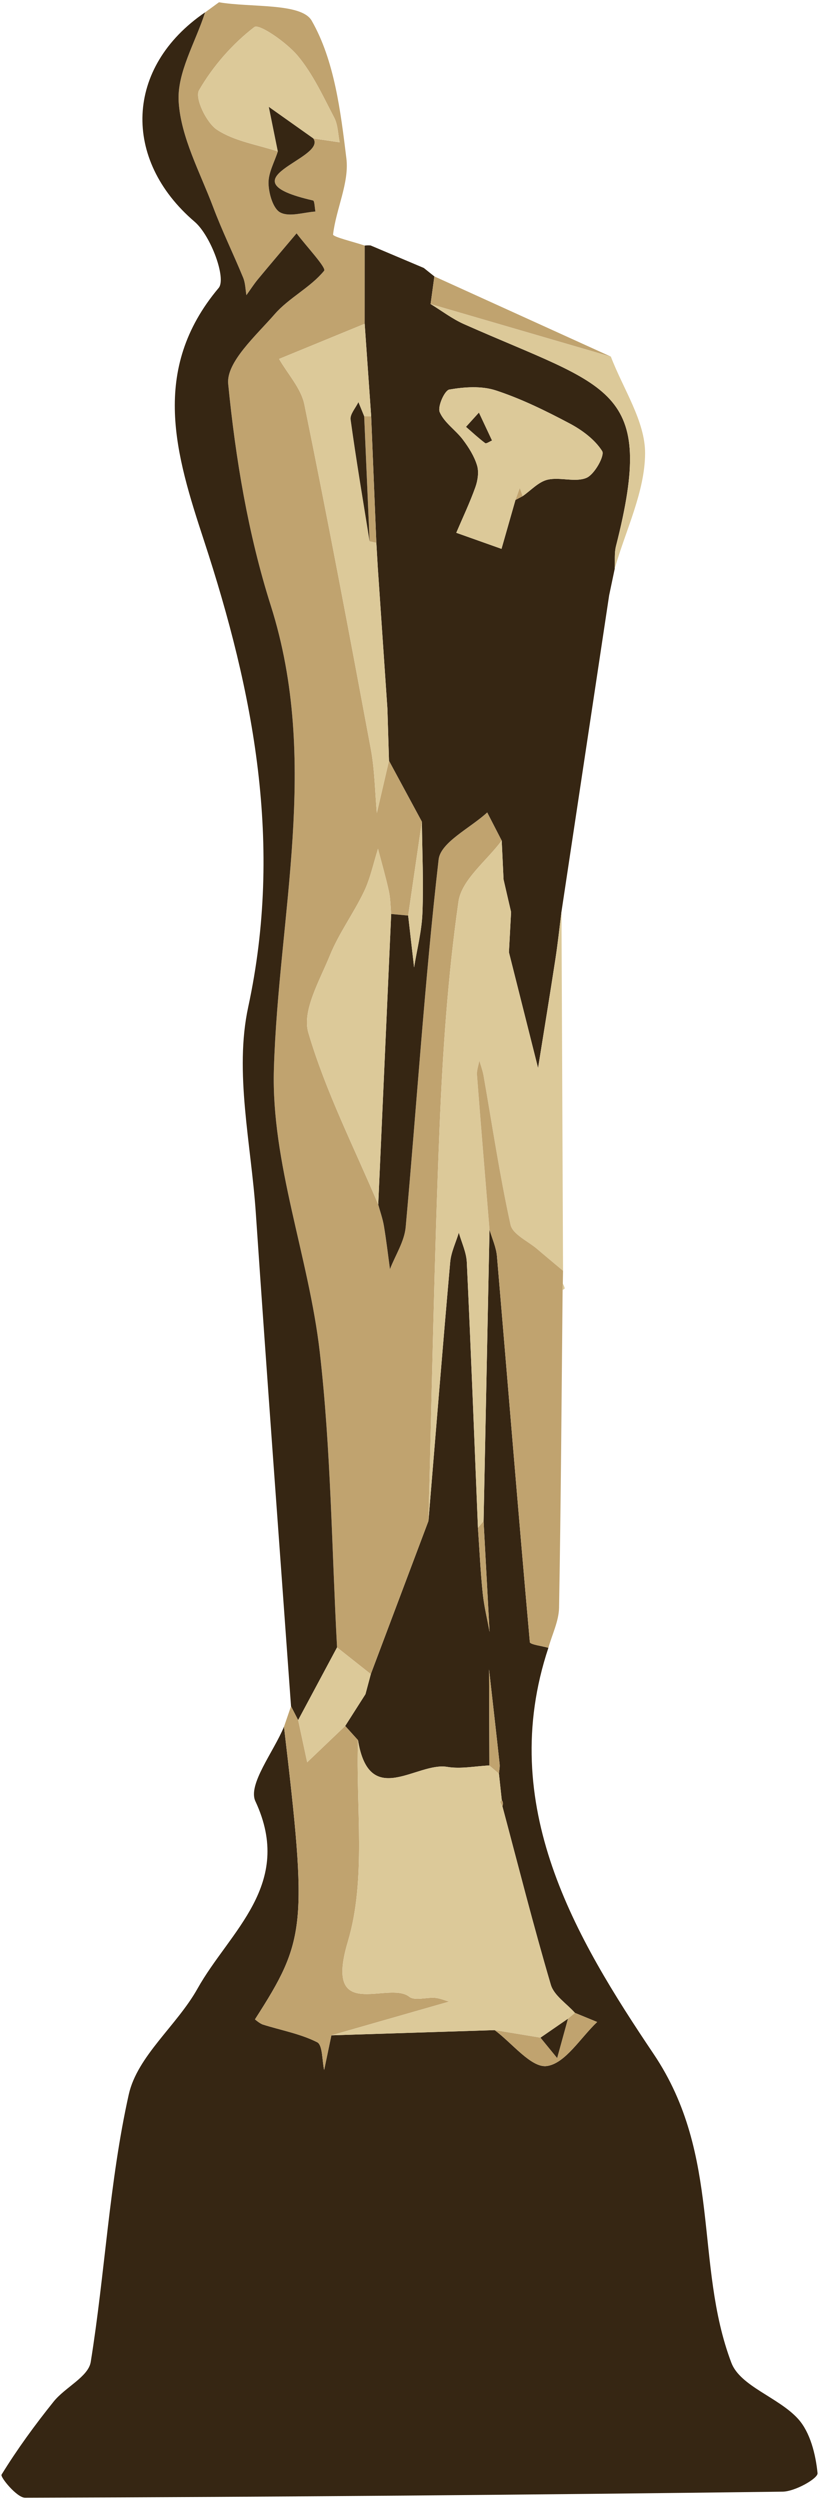<svg viewBox="0 0 236 720" fill="none" xmlns="http://www.w3.org/2000/svg"><path d="M158.025 474.565c-15.087 45.377 7.945 83.698 30.337 116.995 19.691 29.278 11.631 60.503 22.383 88.902 2.579 6.789 13.598 9.96 19.223 16.157 3.514 3.877 5.07 10.227 5.617 15.651.141 1.509-6.486 5.271-10.048 5.319-72.754.917-145.518 1.518-218.282 1.757-2.397.009-7.229-5.978-6.818-6.646C4.953 705.366 10.062 698.367 15.467 691.635c3.294-4.097 9.988-7.143 10.676-11.393 4.125-25.62 5.338-51.813 10.962-77.051 2.473-11.058 13.865-19.862 19.805-30.471 9.263-16.549 27.893-29.965 16.682-53.971-2.244-4.813 5.242-14.19 8.241-21.467 6.761 57.381 6.36 61.363-8.355 84.28-.01.019 1.413 1.223 2.282 1.5 5.242 1.652 10.8 2.645 15.632 5.089 1.604.812 1.394 5.233 2.015 8.002.697-3.323 1.394-6.655 2.082-9.988 15.689-.497 31.378-1.003 47.058-1.499 5.051 3.743 10.58 10.953 15.03 10.341 5.31-.725 9.702-8.154 14.496-12.681-2.13-.878-4.269-1.757-6.398-2.626-2.387-2.683-6.035-4.994-6.952-8.107-5.023-17.035-9.377-34.262-13.961-51.431.268-.611.21-1.194-.171-1.748-.268-2.54-.545-5.07-.822-7.61.077-.936.306-1.891.201-2.798-.984-9.081-2.025-18.153-3.046-27.225.028 9.225.057 18.449.095 27.664-4.058.182-8.222 1.07-12.137.411-8.842-1.49-22.44 12.28-25.725-7.706-1.222-1.356-2.454-2.722-3.686-4.078 1.948-3.056 3.896-6.111 5.844-9.167.516-1.929 1.031-3.858 1.547-5.787l-.009.019c5.538-14.696 11.076-29.401 16.605-44.097 2.063-24.828 4.059-49.674 6.265-74.492.248-2.903 1.632-5.701 2.492-8.547.802 2.846 2.168 5.663 2.301 8.537 1.194 25.486 2.168 50.982 3.209 76.478.429 6.255.725 12.519 1.365 18.755.382 3.772 1.308 7.486 1.986 11.22l-1.728-31.884c.573-27.998 1.136-55.987 1.709-83.984.745 2.568 1.929 5.099 2.149 7.706 3.161 37.031 6.159 74.081 9.473 111.094.066.706 3.485 1.098 5.347 1.642z" fill="#362613"/><path d="M123.457 438.049c-5.529 14.697-11.067 29.393-16.606 44.089-3.237-2.569-6.483-5.138-9.73-7.697-1.537-28.389-1.748-56.922-4.985-85.111-3.142-27.339-14.028-54.468-13.216-81.434 1.337-44.566 13.331-88.663-.888-133.477-6.532-20.569-10.16-42.35-12.28-63.855-.611-6.255 8.04-13.932 13.416-20.11 4.106-4.717 10.294-7.658 14.228-12.481.697-.859-5.128-7.047-7.935-10.771-3.715 4.412-7.458 8.795-11.134 13.225-1.203 1.452-2.225 3.056-3.323 4.584-.296-1.69-.306-3.505-.945-5.061-2.807-6.818-6.064-13.455-8.651-20.34-3.762-9.979-9.253-19.977-9.921-30.242-.554-8.394 4.841-17.188 7.62-25.802 1.327-.964 2.655-1.938 3.991-2.912C72.36 2.22 86.846.778 89.816 5.954c6.551 11.44 8.336 26.078 9.998 39.667.859 7.009-2.97 14.524-3.839 21.906-.076.707 5.94 2.12 9.119 3.199 0 7.506 0 15.011-.009 22.517L80.42 103.374c2.492 4.364 6.331 8.451 7.286 13.12 6.742 32.992 12.977 66.089 19.145 99.205 1.127 6.054 1.184 12.309 1.738 18.478 1.175-5.033 2.34-10.065 3.505-15.097 3.161 5.844 6.321 11.688 9.473 17.532-1.318 9.024-2.636 18.048-3.954 27.071-1.623-.152-3.256-.305-4.889-.458-.21-2.187-.2-4.431-.668-6.57-.898-4.106-2.073-8.145-3.132-12.213-1.309 4.125-2.187 8.461-4.03 12.318-2.989 6.255-7.219 11.965-9.817 18.354-2.941 7.228-8.088 15.975-6.236 22.278 5.004 17.007 13.206 33.068 20.148 49.502.554 2.053 1.29 4.087 1.643 6.188.687 4.116 1.174 8.269 1.738 12.414 1.566-4.021 4.144-7.955 4.526-12.08 3.189-35.293 5.462-70.682 9.492-105.88.573-4.985 9.138-9.062 14.008-13.55l4.173 8.088c-4.326 5.844-11.554 11.268-12.461 17.608-3.066 21.486-4.555 43.267-5.443 64.991-1.547 37.776-2.187 75.581-3.209 113.376zM90.274 39.872c2.53.372 5.071.745 7.601 1.117-.487-2.387-.487-5.042-1.566-7.114-3.208-6.13-6.159-12.605-10.542-17.838-3.228-3.848-11.115-9.291-12.481-8.241-6.331 4.861-11.927 11.268-15.937 18.201-1.28 2.215 2.091 9.329 5.185 11.373 5.032 3.313 11.602 4.287 17.523 6.245-.974 3.075-2.76 6.169-2.683 9.224.076 2.941 1.337 7.324 3.438 8.384 2.635 1.327 6.656-.076 10.074-.306-.22-1.098-.239-3.075-.688-3.18-26.776-6.121 4.144-11.946.076-17.866z" fill="#C0A36F"/><path d="M105.085 93.242c.01-7.506.01-15.011.01-22.517.563-.076 1.126-.086 1.69-.038 5.109 2.158 10.217 4.316 15.336 6.484 1.012.812 2.034 1.623 3.046 2.435-.363 2.655-.726 5.3-1.089 7.954 3.209 1.948 6.245 4.287 9.645 5.796 41.939 18.592 55.508 17.857 43.792 63.845-.535 2.082-.277 4.373-.382 6.57l.038-.124c-.544 2.606-1.089 5.204-1.642 7.811-4.574 30.366-9.148 60.732-13.732 91.098-.582 4.603-1.069 9.215-1.776 13.798-1.595 10.418-3.314 20.827-4.975 31.226-2.798-11.106-5.596-22.221-8.394-33.327l.621-11.592c-.287-1.232-.573-2.464-.86-3.686-.429-1.891-.869-3.791-1.308-5.682-.181-3.743-.353-7.477-.535-11.22l-4.172-8.097c-4.87 4.497-13.436 8.575-14.009 13.559-4.03 35.189-6.302 70.587-9.492 105.88-.382 4.126-2.96 8.05-4.526 12.08-.563-4.144-1.05-8.298-1.738-12.423-.353-2.092-1.088-4.126-1.642-6.179 1.241-27.893 2.492-55.776 3.733-83.669 1.633.153 3.266.306 4.889.459.573 4.975 1.137 9.94 1.71 14.915.84-5.213 2.206-10.418 2.406-15.66.344-8.766-.067-17.551-.162-26.327-3.151-5.844-6.312-11.688-9.473-17.532-.153-4.985-.305-9.979-.458-14.963-.927-13.541-1.853-27.082-2.769-40.613-.144-2.396-.287-4.793-.421-7.2-.496-12.127-.993-24.264-1.489-36.391-.621-8.89-1.251-17.781-1.872-26.671zm45.511 49.655c2.387-1.652 4.593-4.153 7.229-4.755 3.6-.812 7.973.84 11.182-.525 2.339-1.003 5.309-6.446 4.516-7.697-2.11-3.342-5.796-6.063-9.415-7.983-6.847-3.628-13.884-7.085-21.209-9.492-4.115-1.355-9.052-1.012-13.426-.257-1.356.238-3.456 4.927-2.759 6.522 1.298 3.017 4.574 5.128 6.655 7.887 1.691 2.244 3.276 4.756 4.087 7.41.583 1.881.22 4.345-.467 6.274-1.595 4.479-3.648 8.785-5.51 13.159l13.034 4.631c1.347-4.698 2.683-9.396 4.02-14.085.688-.363 1.375-.726 2.063-1.089zM59.106 3.548c-2.76 8.623-8.174 17.418-7.62 25.821.668 10.256 6.159 20.263 9.921 30.242 2.588 6.885 5.844 13.521 8.652 20.34.64 1.547.649 3.361.945 5.061 1.108-1.528 2.12-3.132 3.323-4.584 3.676-4.44 7.42-8.814 11.134-13.225 2.808 3.724 8.632 9.912 7.935 10.771-3.934 4.822-10.113 7.763-14.228 12.481-5.376 6.178-14.028 13.856-13.416 20.11 2.12 21.505 5.748 43.286 12.28 63.855 14.219 44.814 2.225 88.911.888 133.477-.812 26.966 10.074 54.095 13.216 81.434 3.237 28.189 3.447 56.722 4.985 85.111-3.734 6.981-7.477 13.961-11.211 20.941-.688-1.337-1.365-2.664-2.053-3.991-3.4-47.383-6.933-94.756-10.151-142.148-1.346-19.776-6.226-40.497-2.187-59.213 10.084-46.734 1.642-90.487-12.739-134.337-8.069-24.589-15.68-49.082 4.23-72.773 2.282-2.712-2.263-15.068-6.942-19.07-20.903-17.866-20.11-44.527 3.037-60.302z" fill="#362613"/><path d="M146.652 274.254c2.798 11.115 5.595 22.221 8.393 33.336 1.662-10.409 3.371-20.817 4.975-31.235.707-4.584 1.194-9.196 1.777-13.799.152 34.473.305 68.954.448 103.436-2.492-2.091-4.984-4.154-7.448-6.264-2.683-2.292-7.076-4.23-7.687-7-3.122-14.218-5.261-28.647-7.782-42.999-.258-1.442-.793-2.836-1.204-4.249-.238 1.384-.783 2.778-.678 4.134 1.146 14.84 2.388 29.679 3.61 44.509-.573 27.997-1.136 55.995-1.709 83.984-.545.639-1.089 1.279-1.633 1.909-1.032-25.496-2.006-50.992-3.199-76.478-.134-2.874-1.499-5.691-2.301-8.537-.86 2.846-2.244 5.644-2.493 8.546-2.206 24.819-4.201 49.665-6.264 74.502 1.022-37.795 1.662-75.6 3.209-113.376.888-21.724 2.377-43.505 5.442-64.991.908-6.34 8.136-11.764 12.462-17.608.181 3.743.363 7.486.535 11.22.439 1.891.878 3.791 1.308 5.682.286 1.231.573 2.454.859 3.686-.21 3.867-.42 7.725-.62 11.592z" fill="#DCC999"/><path d="M141.056 354.122c-1.222-14.829-2.463-29.668-3.609-44.508-.105-1.356.439-2.759.678-4.135.41 1.414.945 2.808 1.203 4.25 2.521 14.352 4.66 28.781 7.783 42.999.611 2.77 5.003 4.708 7.687 7 2.463 2.11 4.965 4.173 7.448 6.264-.029 1.203-.048 2.406-.067 3.619l-.057 1.939c-.296 30.48-.487 60.98-1.022 91.461-.076 3.867-2.005 7.706-3.075 11.554-1.862-.544-5.281-.936-5.347-1.633-3.314-37.022-6.312-74.072-9.473-111.103-.22-2.607-1.404-5.138-2.149-7.707zM83.858 491.39c.688 1.328 1.365 2.655 2.053 3.992.869 4.049 1.738 8.098 2.607 12.146 3.648-3.485 7.305-6.971 10.953-10.456 1.232 1.356 2.464 2.722 3.686 4.078-.659 19.432 2.454 39.991-2.922 58.01-7.076 23.691 11.698 11.173 17.685 15.89 1.576 1.251 4.927.124 7.448.324 1.375.106 2.703.707 4.049 1.08-1.442.41-2.884.821-4.316 1.231-9.874 2.827-19.738 5.653-29.612 8.48-.697 3.332-1.394 6.665-2.082 9.988-.621-2.769-.411-7.19-2.015-8.002-4.832-2.435-10.389-3.438-15.632-5.09-.869-.276-2.292-1.48-2.282-1.499 14.715-22.917 15.116-26.899 8.355-84.28.678-1.967 1.356-3.934 2.024-5.892z" fill="#C0A36F"/><path d="M177.133 163.772c.105-2.197-.153-4.488.382-6.57 11.716-45.988-1.862-45.253-43.792-63.845-3.409-1.509-6.436-3.848-9.645-5.796l51.947 15.145c3.533 9.292 9.902 18.592 9.864 27.865-.057 11.076-5.595 22.134-8.756 33.202z" fill="#DCC999"/><path d="M176.025 102.705l-51.946-15.145c.362-2.655.725-5.3 1.088-7.954 16.959 7.706 33.909 15.403 50.858 23.099zm-53.904-25.534c-5.118-2.168-10.227-4.326-15.336-6.484 5.109 2.158 10.218 4.316 15.336 6.484z" fill="#C0A36F"/><path d="M175.528 171.459c.545-2.607 1.098-5.205 1.643-7.812-.545 2.607-1.098 5.205-1.643 7.812z" fill="#DCC999"/><path d="M63.098.654c-1.337.974-2.674 1.948-4.001 2.922 1.327-.974 2.664-1.948 4.001-2.922z" fill="#362613"/><path d="M162.121 371.55l.048-1.939c.201.459.449.917.554 1.404.029.124-.392.353-.602.535zM95.488 586.165c9.874-2.826 19.738-5.653 29.612-8.479 1.432-.411 2.874-.822 4.316-1.232-1.347-.373-2.674-.974-4.049-1.079-2.521-.201-5.873.926-7.448-.325-5.988-4.717-24.761 7.802-17.685-15.89 5.376-18.019 2.263-38.578 2.922-58.01 3.285 19.986 16.883 6.216 25.725 7.706 3.915.659 8.079-.229 12.127-.411.927.783 1.843 1.576 2.76 2.359.277 2.54.554 5.07.821 7.611-.143.181-.458.42-.42.544.134.42.382.811.592 1.203 4.584 17.169 8.938 34.396 13.961 51.431.917 3.113 4.564 5.424 6.952 8.107-.669.564-1.347 1.127-2.015 1.691-2.636 1.814-5.271 3.638-7.907 5.452-4.402-.726-8.804-1.451-13.206-2.177-15.68.497-31.369 1.003-47.058 1.499zm3.982-89.093c-3.648 3.486-7.305 6.971-10.953 10.457-.869-4.049-1.738-8.098-2.607-12.147 3.734-6.98 7.477-13.961 11.211-20.941 3.246 2.559 6.493 5.128 9.73 7.697l.01-.02c-.516 1.929-1.031 3.858-1.547 5.797-1.948 3.046-3.896 6.102-5.844 9.157z" fill="#DCC999"/><path d="M142.546 584.666c4.402.726 8.805 1.452 13.207 2.177 1.594 1.958 3.189 3.915 4.793 5.863l3.113-11.315c.669-.564 1.347-1.127 2.015-1.69 2.13.878 4.269 1.747 6.398 2.626-4.794 4.526-9.186 11.955-14.505 12.681-4.45.611-9.969-6.599-15.021-10.342zm-4.822-144.649c.535-.63 1.079-1.27 1.623-1.91.573 10.628 1.156 21.256 1.729 31.884-.688-3.733-1.605-7.448-1.986-11.22-.64-6.226-.936-12.5-1.366-18.754zm6.045 70.787c-.917-.783-1.834-1.566-2.751-2.359-.038-9.214-.066-18.439-.095-27.663 1.022 9.071 2.063 18.143 3.046 27.224.105.917-.124 1.862-.2 2.798zm-38.455-22.889c.516-1.939 1.032-3.867 1.547-5.796-.515 1.929-1.031 3.857-1.547 5.796zm39.448 32.247c-.21-.391-.459-.783-.592-1.203-.039-.124.277-.363.42-.544.382.553.439 1.136.172 1.747z" fill="#C0A36F"/><path d="M112.724 263.225c-1.241 27.893-2.492 55.776-3.734 83.669-6.942-16.434-15.154-32.495-20.148-49.502-1.853-6.303 3.294-15.05 6.236-22.278 2.597-6.389 6.828-12.099 9.817-18.354 1.843-3.857 2.721-8.193 4.029-12.318 1.06 4.068 2.235 8.107 3.132 12.213.468 2.139.459 4.383.669 6.57zm-7.639-169.983c.62 8.89 1.251 17.781 1.871 26.671l-2.015-.019c-.544-1.356-1.098-2.712-1.652-4.068-.802 1.68-2.463 3.485-2.253 5.032 1.614 11.707 3.59 23.367 5.462 35.036.649.143 1.299.277 1.948.42.134 2.397.277 4.793.42 7.19.917 13.541 1.843 27.072 2.769 40.612.153 4.995.306 9.979.459 14.964-1.165 5.032-2.34 10.065-3.505 15.087-.554-6.159-.611-12.413-1.738-18.468-6.168-33.116-12.404-66.213-19.146-99.205-.955-4.669-4.794-8.756-7.286-13.12l24.666-10.132zM80.056 43.616c-5.92-1.967-12.49-2.941-17.523-6.245-3.094-2.043-6.465-9.158-5.185-11.373 4.011-6.933 9.606-13.34 15.937-18.2 1.365-1.05 9.253 4.393 12.481 8.241 4.383 5.223 7.334 11.707 10.542 17.838 1.079 2.072 1.079 4.717 1.566 7.104-2.53-.372-5.071-.745-7.601-1.117-4.269-3.027-8.546-6.054-12.815-9.081.869 4.278 1.738 8.556 2.597 12.834z" fill="#DCC999"/><path d="M80.057 43.616c-.86-4.278-1.728-8.556-2.597-12.834 4.268 3.027 8.546 6.054 12.815 9.081 4.068 5.93-26.852 11.755-.076 17.876.449.096.468 2.082.688 3.18-3.419.229-7.439 1.633-10.074.296-2.101-1.05-3.361-5.433-3.438-8.374-.076-3.056 1.709-6.15 2.683-9.224z" fill="#362613"/><path d="M121.567 236.612c.095 8.775.506 17.56.162 26.326-.201 5.243-1.566 10.447-2.406 15.661-.573-4.975-1.137-9.941-1.71-14.916 1.318-9.024 2.636-18.048 3.954-27.071zm26.966-92.626c-1.337 4.698-2.674 9.386-4.02 14.084l-13.034-4.631c1.862-4.373 3.915-8.68 5.509-13.149.688-1.938 1.051-4.402.468-6.283-.811-2.655-2.397-5.166-4.087-7.401-2.081-2.769-5.357-4.879-6.655-7.897-.698-1.594 1.403-6.283 2.759-6.522 4.374-.754 9.311-1.098 13.426.258 7.324 2.406 14.362 5.873 21.209 9.492 3.619 1.919 7.305 4.641 9.415 7.983.793 1.251-2.177 6.694-4.517 7.696-3.208 1.375-7.582-.286-11.182.526-2.635.601-4.841 3.103-7.228 4.755-.268-.793-.535-1.585-.802-2.368-.421 1.146-.841 2.301-1.261 3.457zm-6.77-17.131c-1.49-3.19-2.626-5.606-3.762-8.012-1.232 1.365-2.464 2.721-3.705 4.087 1.823 1.585 3.59 3.237 5.519 4.679.305.229 1.327-.497 1.948-.754z" fill="#DCC999"/><path d="M111.635 204.116c-.926-13.54-1.843-27.071-2.769-40.612.917 13.541 1.843 27.072 2.769 40.612zm-3.189-47.802c-.649-.144-1.299-.277-1.948-.42-.516-12.004-1.031-23.997-1.557-36l2.015.019c.497 12.127.993 24.264 1.49 36.401zm38.206 117.94l.62-11.592-.62 11.592zm1.881-130.268c.42-1.156.84-2.311 1.26-3.457.268.793.535 1.576.803 2.368-.688.363-1.376.726-2.063 1.089zm-2.12 114.99c-.439-1.891-.869-3.791-1.308-5.682.439 1.891.869 3.791 1.308 5.682z" fill="#C0A36F"/><path d="M163.659 581.391l-3.113 11.315c-1.604-1.957-3.199-3.905-4.794-5.863 2.636-1.814 5.272-3.628 7.907-5.452zm-58.717-461.497c.525 12.003 1.041 23.996 1.556 36-1.871-11.669-3.848-23.329-5.462-35.046-.219-1.537 1.452-3.342 2.244-5.022l1.662 4.068zm36.821 6.961c-.621.258-1.642.983-1.948.754-1.929-1.442-3.695-3.094-5.519-4.679 1.241-1.365 2.473-2.721 3.705-4.087 1.136 2.407 2.272 4.822 3.762 8.012z" fill="#362613"/></svg>